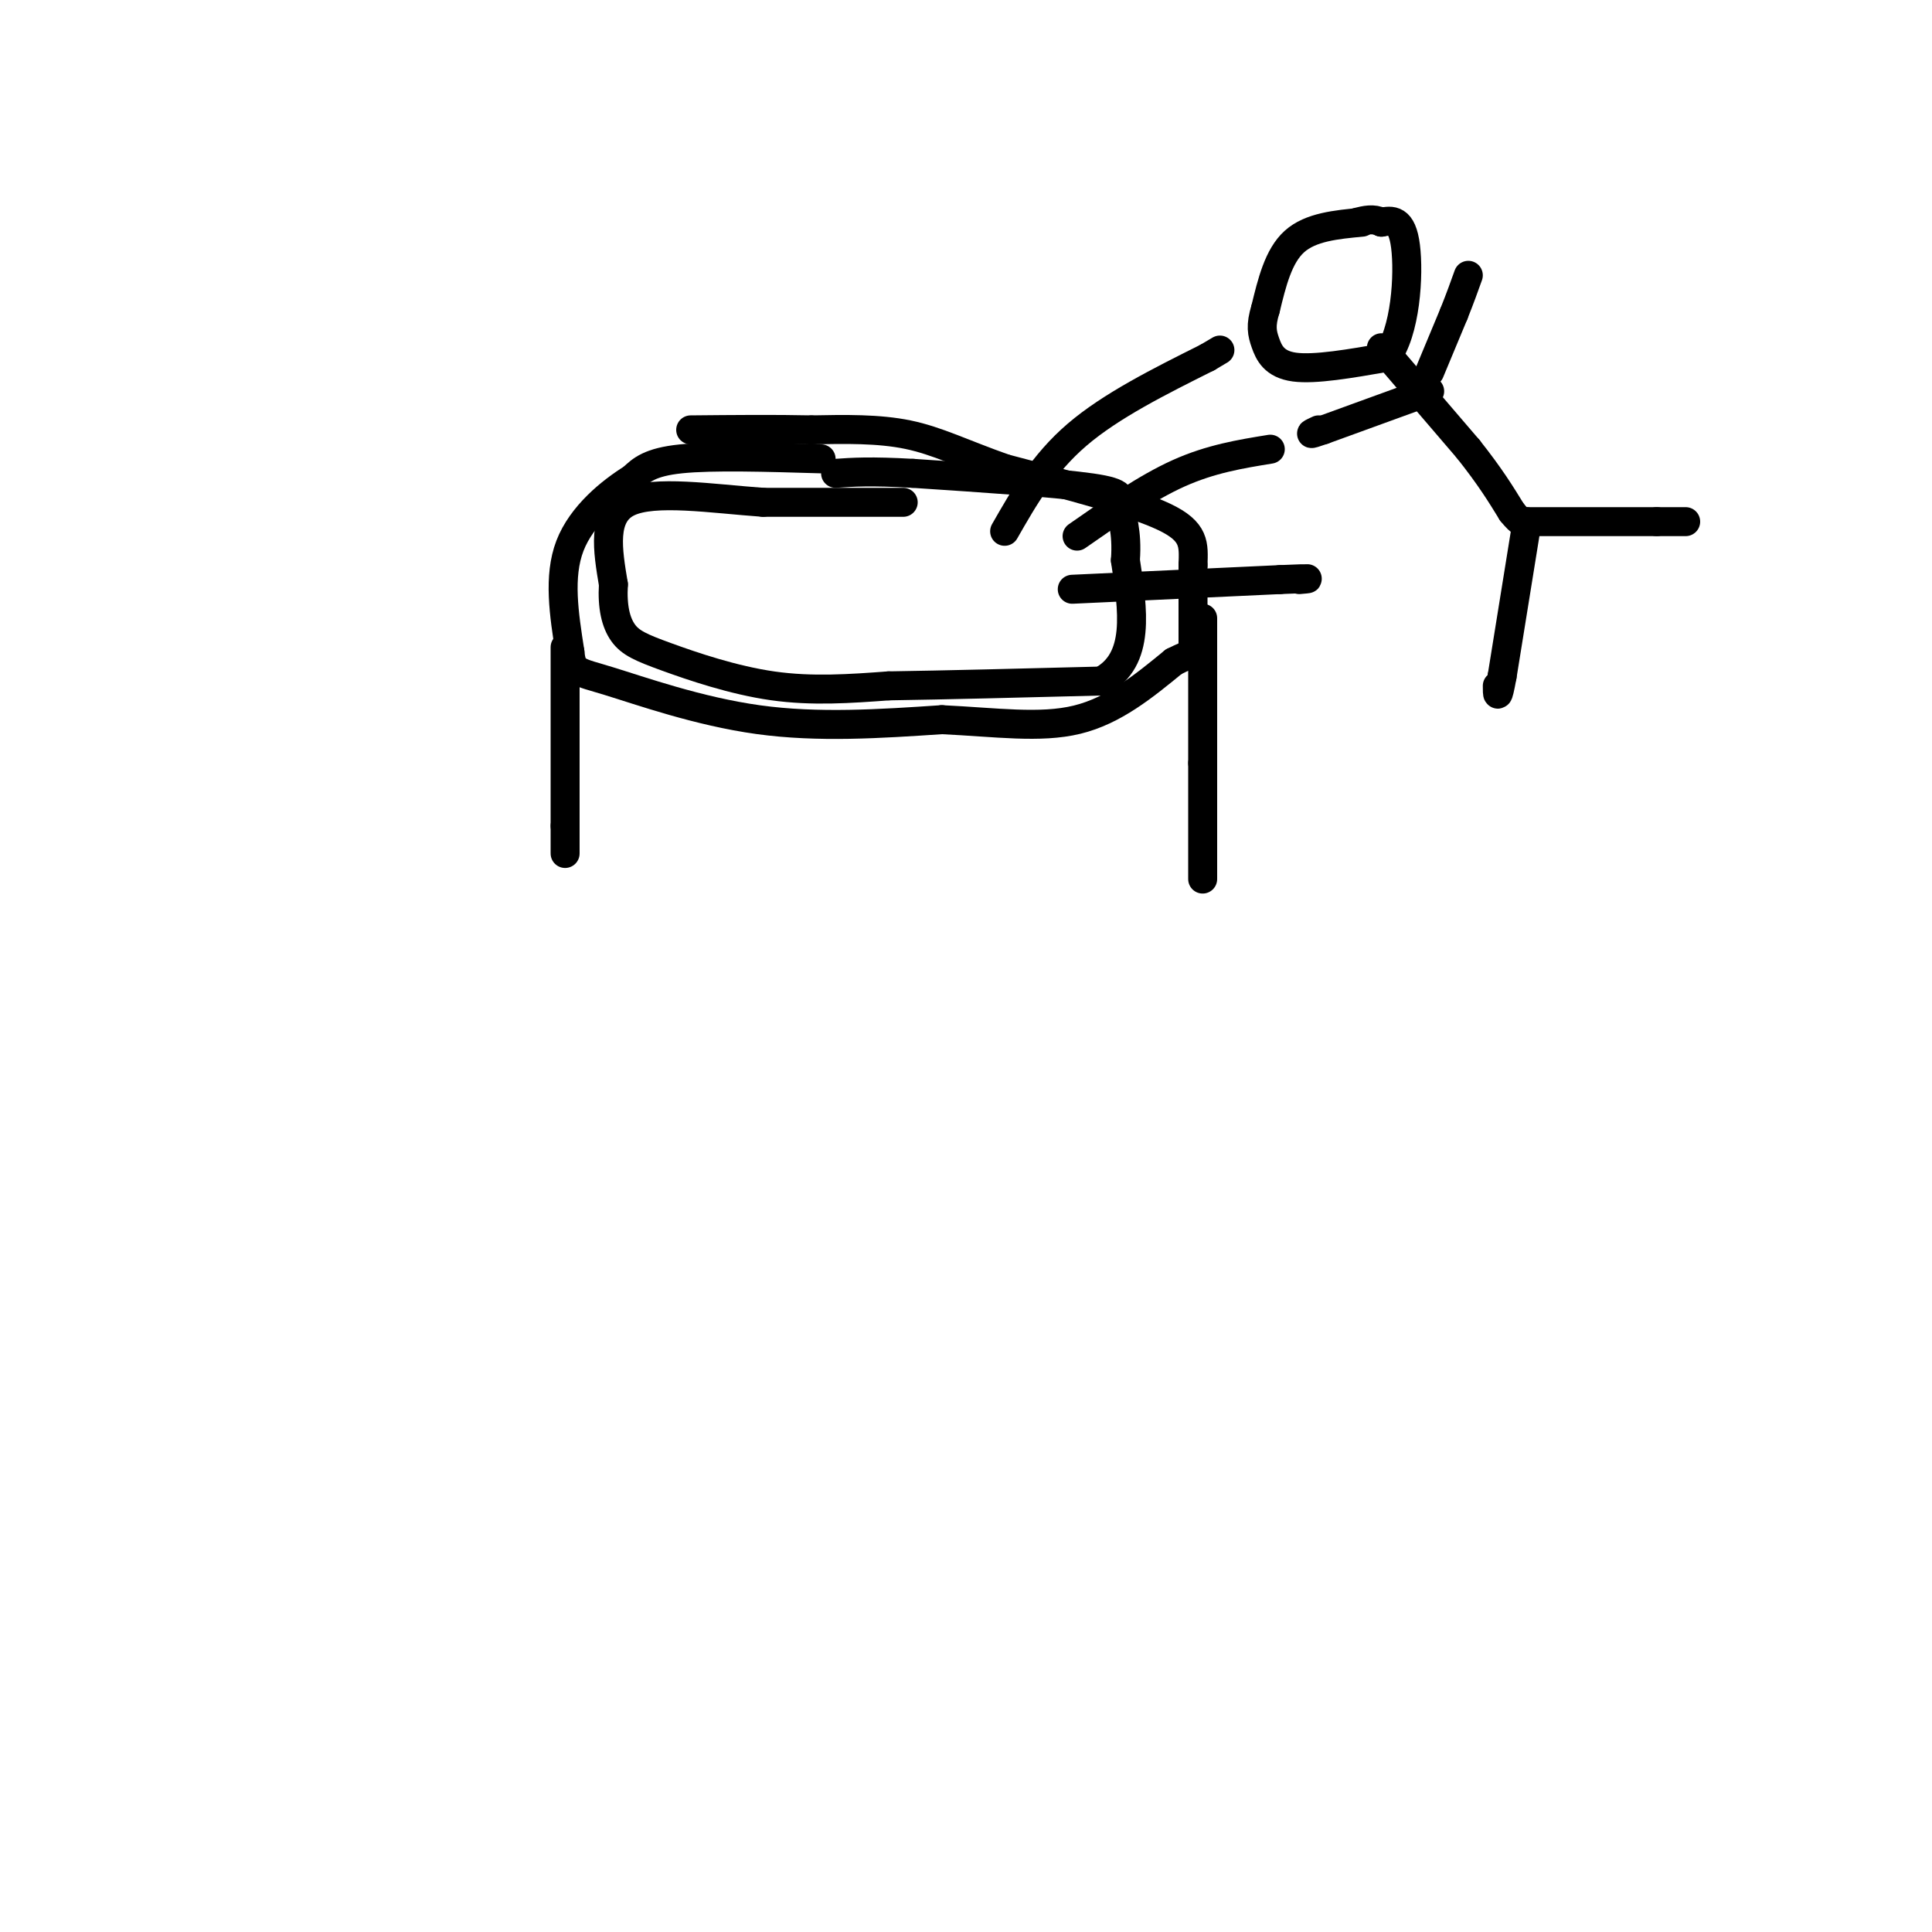 <svg viewBox='0 0 400 400' version='1.1' xmlns='http://www.w3.org/2000/svg' xmlns:xlink='http://www.w3.org/1999/xlink'><g fill='none' stroke='rgb(0,0,0)' stroke-width='6' stroke-linecap='round' stroke-linejoin='round'><path d='M170,95c-11.250,-0.333 -22.500,-0.667 -29,0c-6.500,0.667 -8.250,2.333 -10,4'/><path d='M131,99c-4.444,2.756 -10.556,7.644 -13,14c-2.444,6.356 -1.222,14.178 0,22'/><path d='M118,135c0.417,4.286 1.458,4.000 8,6c6.542,2.000 18.583,6.286 31,8c12.417,1.714 25.208,0.857 38,0'/><path d='M195,149c11.244,0.533 20.356,1.867 28,0c7.644,-1.867 13.822,-6.933 20,-12'/><path d='M243,137c4.000,-2.044 4.000,-1.156 4,-4c0.000,-2.844 0.000,-9.422 0,-16'/><path d='M247,117c0.133,-4.267 0.467,-6.933 -6,-10c-6.467,-3.067 -19.733,-6.533 -33,-10'/><path d='M208,97c-8.689,-3.067 -13.911,-5.733 -20,-7c-6.089,-1.267 -13.044,-1.133 -20,-1'/><path d='M168,89c-7.500,-0.167 -16.250,-0.083 -25,0'/><path d='M117,134c0.000,0.000 0.000,37.000 0,37'/><path d='M117,171c0.000,7.000 0.000,6.000 0,5'/><path d='M249,128c0.000,0.000 0.000,30.000 0,30'/><path d='M249,158c0.000,9.000 0.000,16.500 0,24'/><path d='M187,104c0.000,0.000 -29.000,0.000 -29,0'/><path d='M158,104c-10.600,-0.756 -22.600,-2.644 -28,0c-5.400,2.644 -4.200,9.822 -3,17'/><path d='M127,121c-0.282,4.687 0.512,7.906 2,10c1.488,2.094 3.670,3.064 9,5c5.330,1.936 13.809,4.839 22,6c8.191,1.161 16.096,0.581 24,0'/><path d='M184,142c11.333,-0.167 27.667,-0.583 44,-1'/><path d='M228,141c8.167,-4.333 6.583,-14.667 5,-25'/><path d='M233,116c0.464,-6.155 -0.875,-9.042 -1,-11c-0.125,-1.958 0.964,-2.988 -6,-4c-6.964,-1.012 -21.982,-2.006 -37,-3'/><path d='M189,98c-8.833,-0.500 -12.417,-0.250 -16,0'/><path d='M208,110c4.000,-7.000 8.000,-14.000 15,-20c7.000,-6.000 17.000,-11.000 27,-16'/><path d='M250,74c4.500,-2.667 2.250,-1.333 0,0'/><path d='M223,111c7.167,-5.000 14.333,-10.000 21,-13c6.667,-3.000 12.833,-4.000 19,-5'/><path d='M222,122c0.000,0.000 43.000,-2.000 43,-2'/><path d='M265,120c7.833,-0.333 5.917,-0.167 4,0'/><path d='M282,46c-5.333,0.500 -10.667,1.000 -14,4c-3.333,3.000 -4.667,8.500 -6,14'/><path d='M262,64c-1.060,3.429 -0.708,5.000 0,7c0.708,2.000 1.774,4.429 6,5c4.226,0.571 11.613,-0.714 19,-2'/><path d='M287,74c4.067,-5.200 4.733,-17.200 4,-23c-0.733,-5.800 -2.867,-5.400 -5,-5'/><path d='M286,46c-1.667,-0.833 -3.333,-0.417 -5,0'/><path d='M286,72c0.000,0.000 18.000,21.000 18,21'/><path d='M304,93c4.500,5.667 6.750,9.333 9,13'/><path d='M313,106c2.000,2.500 2.500,2.250 3,2'/><path d='M296,81c0.000,0.000 -22.000,8.000 -22,8'/><path d='M274,89c-3.833,1.333 -2.417,0.667 -1,0'/><path d='M296,77c0.000,0.000 5.000,-12.000 5,-12'/><path d='M301,65c1.333,-3.333 2.167,-5.667 3,-8'/><path d='M316,109c0.000,0.000 -5.000,31.000 -5,31'/><path d='M311,140c-1.000,5.500 -1.000,3.750 -1,2'/><path d='M316,108c0.000,0.000 27.000,0.000 27,0'/><path d='M343,108c5.500,0.000 5.750,0.000 6,0'/></g>
</svg>